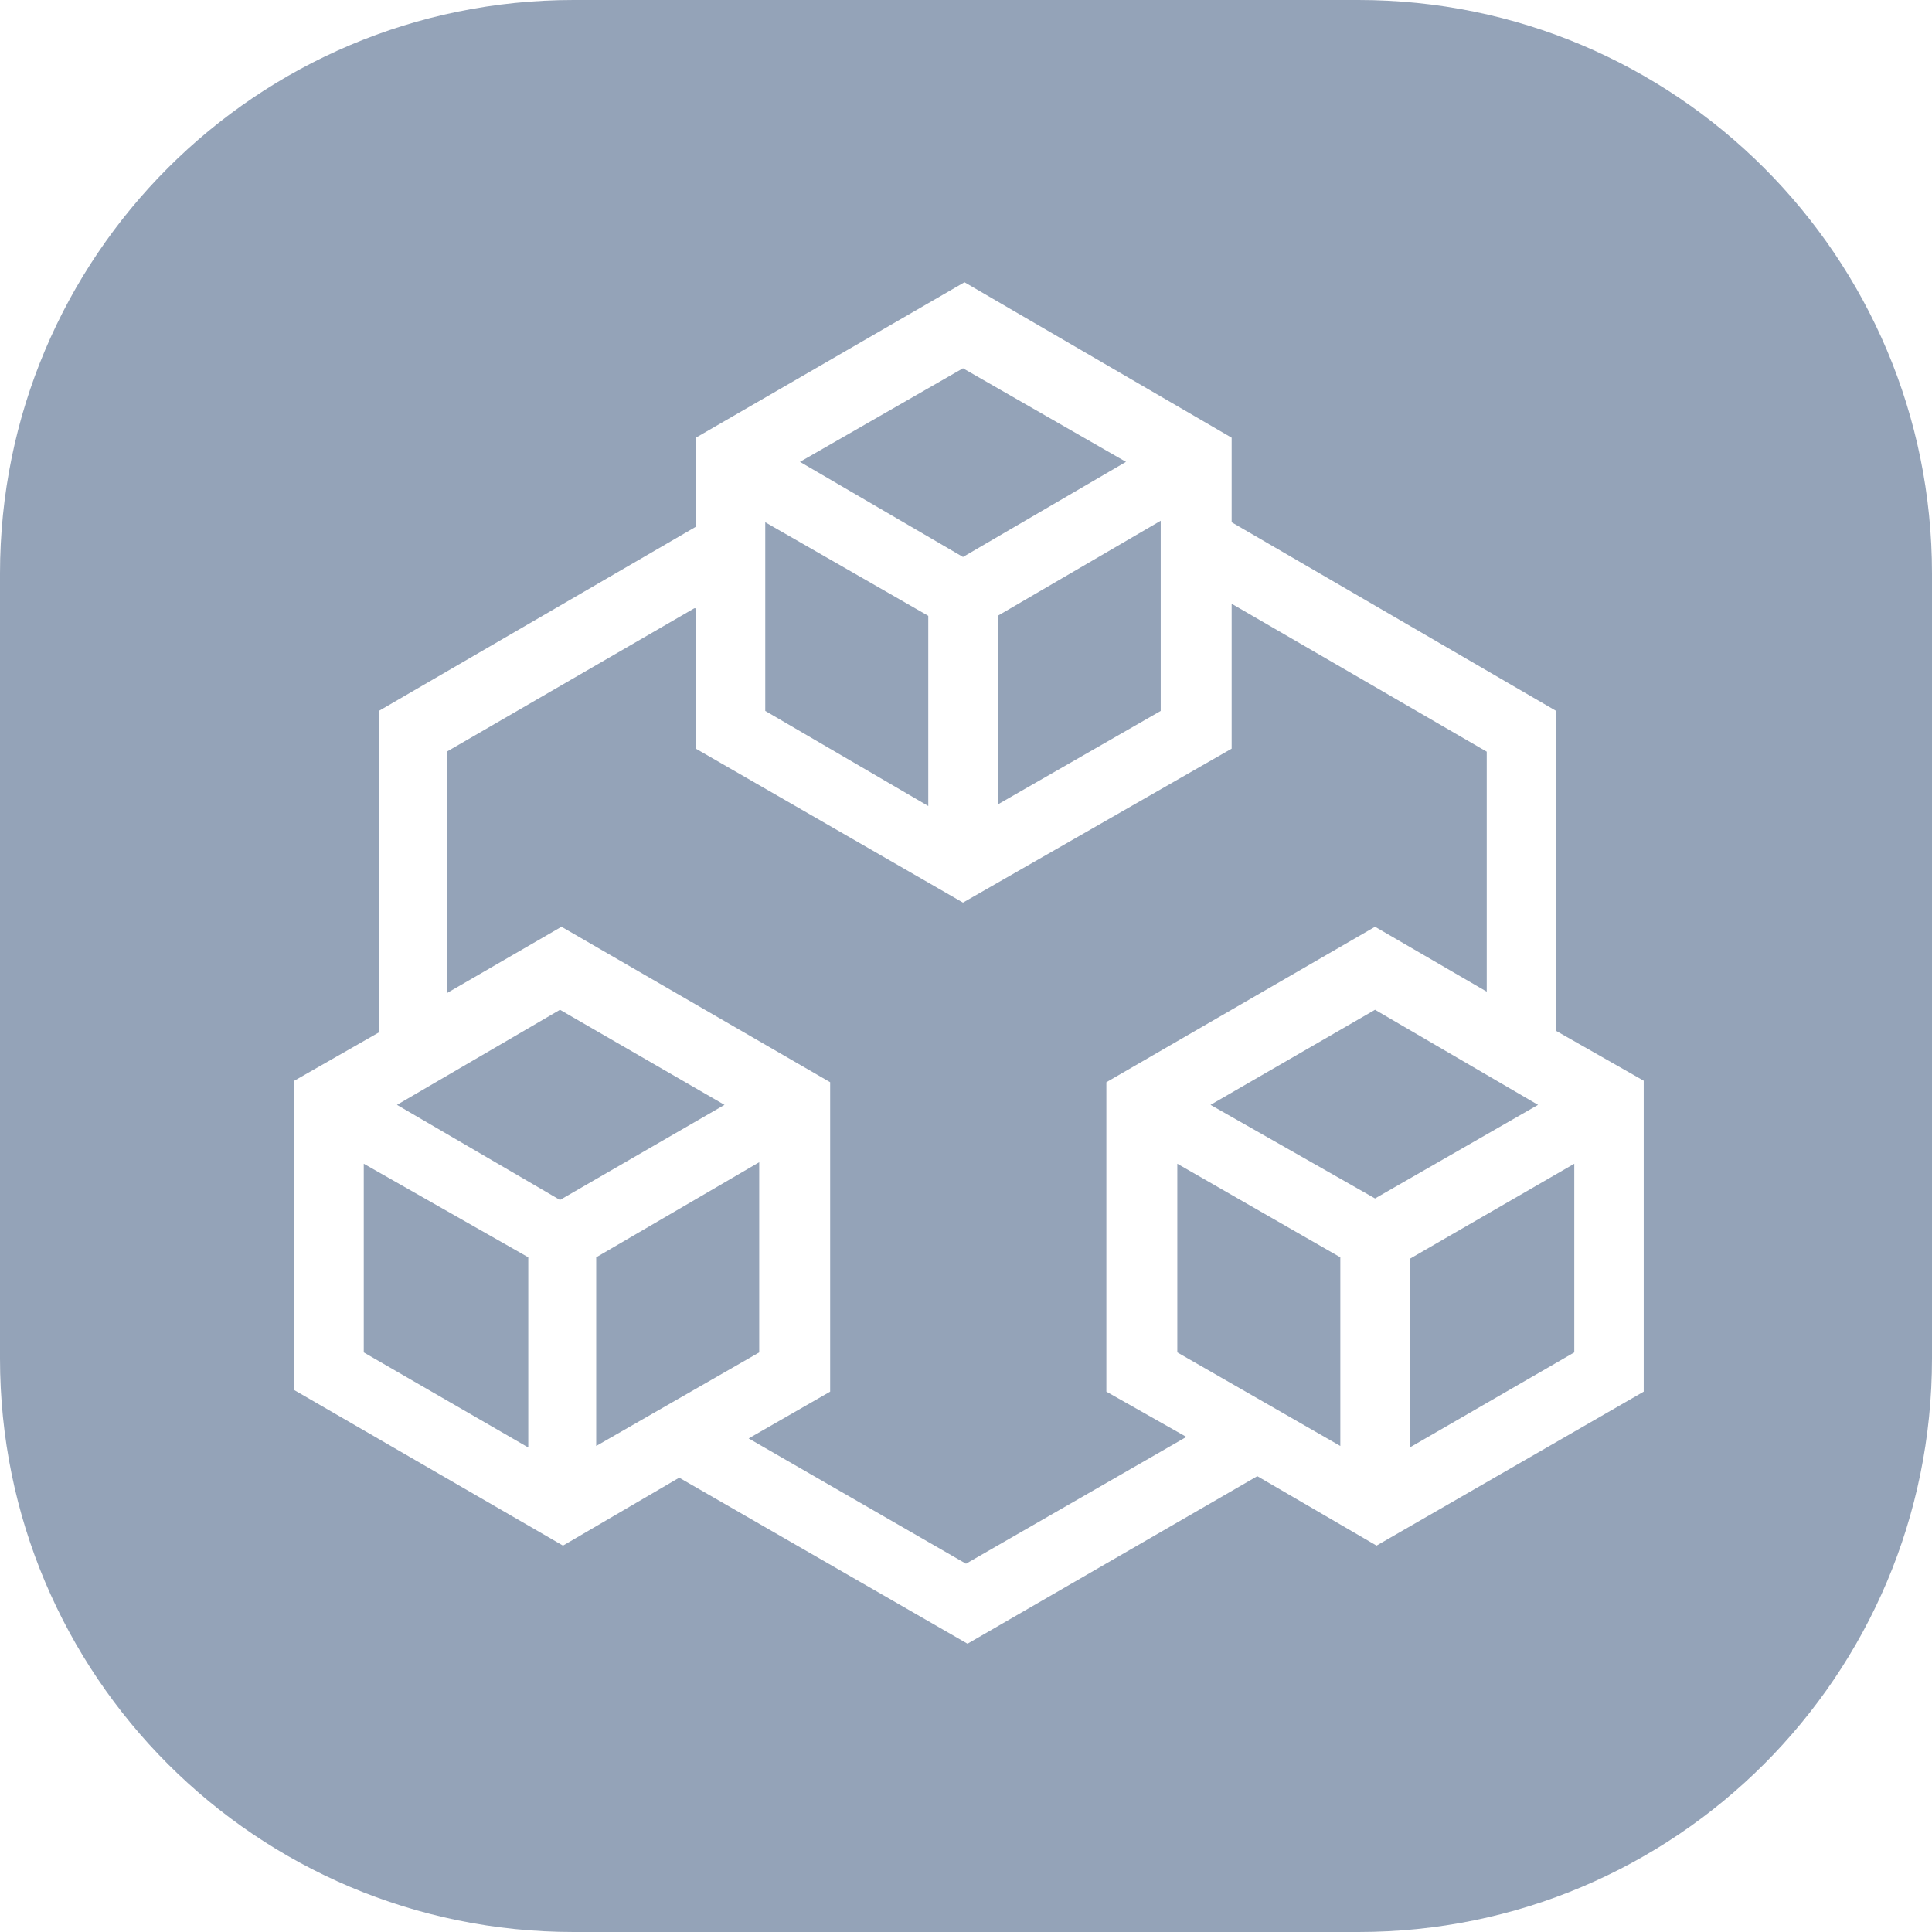 <svg xmlns="http://www.w3.org/2000/svg" viewBox="0 0 128 128"><path fill="#94A3B8" d="M0 38C0 17 17 0 38 0h52c21 0 38 17 38 38v52c0 21-17 38-38 38H38c-21 0-38-17-38-38zm46.1-9v5.9l-21 12.2v21.3l-5.6 3.2v20.5l17.8 10.3 7.7-4.5 19.1 11 19.2-11.1 7.9 4.6 17.7-10.2V71.6l-5.8-3.3V47.1L81.6 34.6V29L63.9 18.7zm52.4 20.8v15.9l-7.4-4.3-17.8 10.3v20.5l5.3 3-14.6 8.4-14.4-8.3 5.4-3.1V71.7L37.2 61.4l-7.6 4.4v-16L46 40.3h.1v9.3l17.7 10.2 17.8-10.2V40zM78 89.6V77.1l10.8 6.2v12.5zm26.3 0-10.9 6.3V83.4l10.9-6.3zm-80.2 0V77.1L35 83.3v12.6zm26.2 0-10.8 6.2V83.3L50.3 77zm29.9-16.4 10.9-6.3 10.8 6.3-10.8 6.2zm-32.2 0-10.9 6.3-10.8-6.3 10.8-6.3zm2.7-26.1V34.6l10.8 6.2v12.6zm26.2 0-10.8 6.2V40.8l10.8-6.3zM53 30.6l10.8-6.2 10.8 6.2-10.8 6.3z"/></svg>
